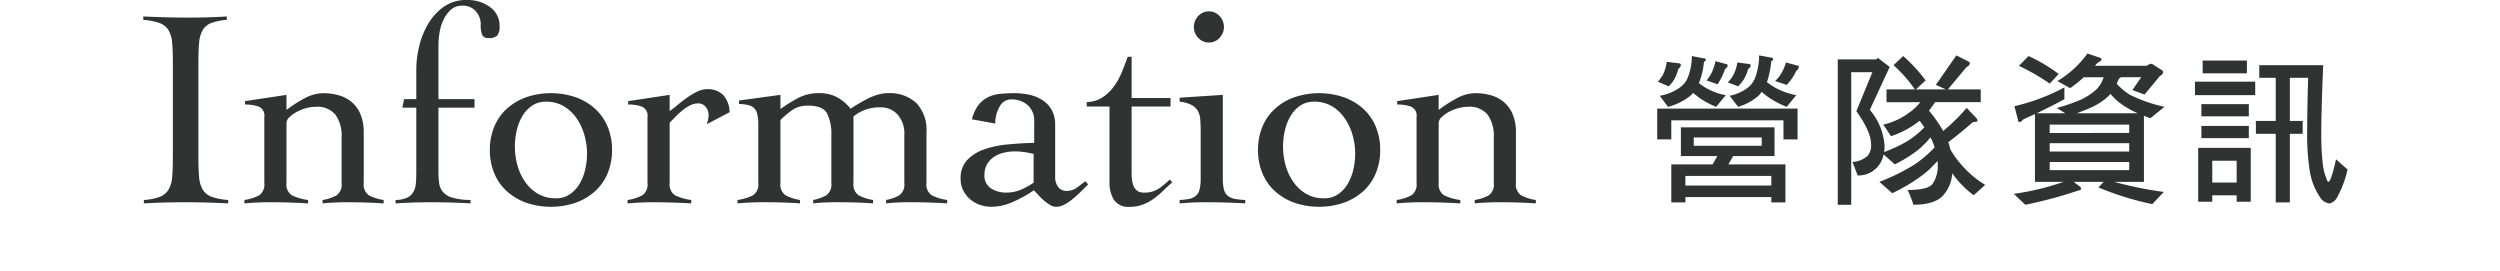 <svg id="svg" xmlns="http://www.w3.org/2000/svg" width="396" height="43" viewBox="0 0 396 43">
  <defs>
    <style>
      .cls-1 {
        fill: #313333;
        fill-rule: evenodd;
      }
    </style>
  </defs>
  <g id="營隊資訊">
    <path id="營隊資訊-2" data-name="營隊資訊" class="cls-1" d="M263.409,11.846a7.218,7.218,0,0,1-.813,1.092l1.727,0.736a5.483,5.483,0,0,0,.889-1.117,6.845,6.845,0,0,0,.634-1.65,0.953,0.953,0,0,0,.407-0.584,0.31,0.31,0,0,0-.356-0.3l-1.879-.229a7.292,7.292,0,0,1-.609,2.057h0Zm3.783,0.787a3.925,3.925,0,0,1-1.523,1.5,7.538,7.538,0,0,1-2.768,1.041l1.32,1.752a9.719,9.719,0,0,0,3.53-1.752,3.685,3.685,0,0,0,.431-0.457q0.635,0.508,1.219.939a14.924,14.924,0,0,0,2.438,1.27l1.523-1.854a8.839,8.839,0,0,1-2.336-.736,9.941,9.941,0,0,1-1.9-1.143V13.141a12.9,12.9,0,0,0,.787-3.352,0.5,0.5,0,0,0,.305-0.3,0.23,0.23,0,0,0-.254-0.229l-1.981-.381a9.045,9.045,0,0,1-.787,3.758h0Zm3.91-1.066a6.121,6.121,0,0,1-.787,1.168l1.752,0.609a10.185,10.185,0,0,0,1.193-2.438,0.748,0.748,0,0,0,.407-0.482,0.27,0.27,0,0,0-.254-0.279l-1.676-.457a8.415,8.415,0,0,1-.635,1.879h0Zm3.428,0.356a3.979,3.979,0,0,1-.863,1.117l1.65,0.635a6.335,6.335,0,0,0,.914-1.117,6.915,6.915,0,0,0,.686-1.65,0.834,0.834,0,0,0,.406-0.482,0.31,0.31,0,0,0-.356-0.3l-1.777-.228a5.925,5.925,0,0,1-.66,2.031h0Zm3.377,0.66a3.9,3.9,0,0,1-1.4,1.549,7.1,7.1,0,0,1-2.539,1.041l1.346,1.752a8.587,8.587,0,0,0,3.25-1.777,4.187,4.187,0,0,0,.482-0.584,14.755,14.755,0,0,0,1.372,1.041,15.393,15.393,0,0,0,2.589,1.32l1.524-1.854a10.915,10.915,0,0,1-2.488-.762,10.266,10.266,0,0,1-2.159-1.295,14.708,14.708,0,0,0,.686-3.326,0.53,0.53,0,0,0,.305-0.279,0.263,0.263,0,0,0-.28-0.279l-1.955-.355a9.977,9.977,0,0,1-.736,3.809h0Zm4.215-.889a5.934,5.934,0,0,1-.94,1.143l1.828,0.609a8.12,8.12,0,0,0,1.524-2.234,0.879,0.879,0,0,0,.406-0.609,0.244,0.244,0,0,0-.279-0.229l-1.752-.482a8.315,8.315,0,0,1-.787,1.8h0ZM262.5,22.078h2.234V19.057H282.5v3.021h2.234V17.2H262.5v4.875Zm3.758,2.641h5.763l-0.736,1.32h-6.551v6.018h2.235V31.219h13.609v0.838h2.234V26.039h-9.039l0.762-1.32h6.551V20.174H266.253v4.545Zm0.711,3.148h13.609v1.523H266.964V27.867Zm1.32-4.773v-1.32h10.765v1.32H268.284ZM297.189,9.408H291.1V32.438h2.133v-21h3.351l-2.539,6.17q2.335,3.25,2.336,5.281a2.626,2.626,0,0,1-.533,1.777,3.883,3.883,0,0,1-2.412.99l0.812,2.133a3.987,3.987,0,0,0,3.047-1.244,4.1,4.1,0,0,0,1.067-2.082l1.777,1.574a21.24,21.24,0,0,0,3.707-2.311,14.156,14.156,0,0,0,1.93-1.955,4.956,4.956,0,0,1,.457.965,3.291,3.291,0,0,1,.2.609,17.819,17.819,0,0,1-3.3,2.793,32.5,32.5,0,0,1-5.434,2.666l2.032,1.8a28.234,28.234,0,0,0,4.976-3,16.509,16.509,0,0,0,2.184-2.107,4.29,4.29,0,0,1,.051.635,4.939,4.939,0,0,1-.813,2.971q-0.685.99-3.961,0.99a16.763,16.763,0,0,1,.914,2.336q3.148,0,4.545-1.295a5.705,5.705,0,0,0,1.6-3.707c0.033,0.051.076,0.11,0.127,0.178a15.218,15.218,0,0,0,3.275,3.326l1.828-1.65a15.221,15.221,0,0,1-3.605-3,14.776,14.776,0,0,1-1.93-2.641,10.731,10.731,0,0,0-.305-1.117q2.057-1.574,3.91-3.2,0.711,0,.711-0.178a0.673,0.673,0,0,0-.152-0.406l-1.574-1.65a29.2,29.2,0,0,1-3.707,3.656,22.14,22.14,0,0,0-2.26-3.225q0.482-.609.99-1.346h7.211V14.156h-5.2l2.971-3.555a0.735,0.735,0,0,0,.508-0.609,0.536,0.536,0,0,0-.381-0.33l-1.752-.889-3.25,4.672,1.574,0.711h-4.723l1.524-1.422a24.635,24.635,0,0,0-3.555-3.859l-1.523,1.447a23.162,23.162,0,0,1,3.377,3.834h-4.494v2.031h5.357a8.611,8.611,0,0,1-1.93,1.777,10.943,10.943,0,0,1-3.935,1.777l1.218,1.828a14.436,14.436,0,0,0,4.266-2.234q0.153-.1.279-0.2,0.381,0.508.737,1.041a14.862,14.862,0,0,1-2.565,2.107,22.285,22.285,0,0,1-3.808,1.8,6.121,6.121,0,0,0,.076-0.99,9.743,9.743,0,0,0-2.336-5.688l3.148-6.8-1.828-1.4a0.472,0.472,0,0,0-.3.2h0ZM319.8,10.424a35.642,35.642,0,0,1,4.875,2.818l1.422-1.523a25.782,25.782,0,0,0-4.773-2.844Zm-0.711,6.4,0.559,2.158q0.025,0.356.254,0.355a0.682,0.682,0,0,0,.508-0.381q1.016-.482,1.929-0.889v10.74h4.545a41.94,41.94,0,0,1-7.9,1.9l1.828,1.727A68.575,68.575,0,0,0,329.14,30.2q0.509-.1.508-0.279a0.458,0.458,0,0,0-.178-0.355l-1.015-.762h4.773l-0.838.889a47.428,47.428,0,0,0,8.531,2.641l1.828-1.93a59.923,59.923,0,0,1-7.871-1.6H339.6V18.346q0.457,0.178,1.016.381l2.234-1.8a24.3,24.3,0,0,1-5.408-1.879,9.178,9.178,0,0,1-2.158-1.8q0.177-.381.355-0.787c0.118-.085.22-0.161,0.305-0.229h3.224l-1.4,2.031,1.93,0.711,2.437-2.945a0.824,0.824,0,0,0,.508-0.584,0.43,0.43,0,0,0-.229-0.356l-1.218-.762a0.913,0.913,0,0,0-.584-0.229l-0.61.33h-8.15a2.221,2.221,0,0,1,.838-0.736,0.482,0.482,0,0,0,.2-0.279,0.42,0.42,0,0,0-.356-0.3l-1.878-.635a16.053,16.053,0,0,1-4.774,4.367l2.031,1.117a20.134,20.134,0,0,0,2.159-1.726h3.148a4.938,4.938,0,0,1-1.117,1.9,10.024,10.024,0,0,1-2.717,1.752,30.18,30.18,0,0,1-3.605,1.219l1.371,0.838h-4.545q2.842-1.371,4.392-2.234V13.852a32.311,32.311,0,0,1-7.922,2.971h0ZM331.3,17a10.234,10.234,0,0,0,2.311-1.447,6.538,6.538,0,0,0,.685-0.685,9.654,9.654,0,0,0,1.4,1.371,13.827,13.827,0,0,0,2.92,1.7h-9.649q1.5-.558,2.336-0.939h0Zm-6.627,9.953V25.658h12.594v1.295H324.671Zm0-4.266h12.594v1.32H324.671v-1.32Zm0-2.945h12.594v1.32H324.671v-1.32ZM348.9,11.617h7.008V9.586H348.9v2.031Zm-1.219,3.453h9.547V12.938h-9.547V15.07Zm1.016,3.352h7.516v-1.93H348.7v1.93Zm0,3.453h7.516v-1.93H348.7v1.93Zm-0.508,10.08h2.235V30.94h3.859v1.016h2.234V23.424h-8.328v8.531Zm2.235-6.5h3.859v3.453h-3.859V25.455Zm7.439-13.127h2.615v6.83h-3.148V21.19h3.148V32.057h2.235V21.19h2.031V19.158h-2.031v-6.83h2.894q-0.151,5.205-.152,8.734a36.951,36.951,0,0,0,.406,5.992,10.324,10.324,0,0,0,1.6,4.139,2.107,2.107,0,0,0,1.549,1.041,1.991,1.991,0,0,0,1.269-1.117,16.537,16.537,0,0,0,1.574-4.266l-1.828-1.625q-0.787,3.58-1.219,3.58a0.351,0.351,0,0,1-.2-0.279,8.753,8.753,0,0,1-.66-2.437,40.472,40.472,0,0,1-.254-5.027q0-3.656.305-10.74H357.867v2.006Z"/>
    <path id="Information_" data-name="Information " class="cls-1" d="M22.787,32.217q1.62-.091,3.24-0.135t3.285-.045q1.71,0,3.42.045t3.42,0.135v-0.54a9.8,9.8,0,0,1-2.61-.5,2.751,2.751,0,0,1-1.417-1.125,4.571,4.571,0,0,1-.585-2q-0.113-1.237-.113-3.127V9.9q0-1.89.113-3.127a4.791,4.791,0,0,1,.563-2,2.65,2.65,0,0,1,1.35-1.125,8.936,8.936,0,0,1,2.475-.5V2.606Q34.486,2.7,33,2.741t-2.97.045q-1.89,0-3.668-.045T22.7,2.606v0.54a9.7,9.7,0,0,1,2.565.5,2.757,2.757,0,0,1,1.418,1.125,4.587,4.587,0,0,1,.585,2q0.112,1.238.113,3.127v15.03q0,1.89-.113,3.127a4.582,4.582,0,0,1-.585,2,2.765,2.765,0,0,1-1.373,1.125,9.054,9.054,0,0,1-2.52.5v0.54Zm16.02-15.66a6.624,6.624,0,0,1,2.138.315,1.533,1.533,0,0,1,.922,1.665v10.44a2.081,2.081,0,0,1-.81,1.957,7.273,7.273,0,0,1-2.34.742v0.54q1.035-.091,2-0.135t2-.045q1.529,0,3.038.045T48.8,32.217v-0.54a8.128,8.128,0,0,1-2.565-.742,2.037,2.037,0,0,1-.855-1.957v-9.54a1.265,1.265,0,0,1,.45-0.855,5.227,5.227,0,0,1,1.125-.832,6.6,6.6,0,0,1,1.485-.607,5.879,5.879,0,0,1,1.575-.225,3.7,3.7,0,0,1,3.128,1.26,5.729,5.729,0,0,1,.967,3.555v7.245a2.107,2.107,0,0,1-.787,1.957,6.876,6.876,0,0,1-2.227.742v0.54q0.9-.091,1.867-0.135t2-.045q1.529,0,3.015.045t2.79,0.135v-0.54a7.268,7.268,0,0,1-2.34-.742,2.081,2.081,0,0,1-.81-1.957v-7.92a7.427,7.427,0,0,0-.54-3.015,5.048,5.048,0,0,0-1.44-1.935,5.634,5.634,0,0,0-2.047-1.035,9.074,9.074,0,0,0-2.407-.315,6.33,6.33,0,0,0-3.015.855,20.354,20.354,0,0,0-2.79,1.8V15.027l-6.57.99v0.54Zm23.85,15.66q1.44-.091,2.835-0.135t2.835-.045q1.575,0,3.105.045t3.105,0.135v-0.54a10.959,10.959,0,0,1-2.858-.36,3.134,3.134,0,0,1-1.507-.9,2.673,2.673,0,0,1-.608-1.395,13.477,13.477,0,0,1-.113-1.845V17.052h5.715V15.7H69.451v-8.6a13.016,13.016,0,0,1,.158-1.845,7.323,7.323,0,0,1,.607-2.047,5.255,5.255,0,0,1,1.17-1.642A2.65,2.65,0,0,1,73.276.9a2.778,2.778,0,0,1,1.373.315,2.718,2.718,0,0,1,.9.788,3.045,3.045,0,0,1,.472.968,3.227,3.227,0,0,1,.135.81,3.936,3.936,0,0,0,.27,1.845,1.051,1.051,0,0,0,.945.405,1.844,1.844,0,0,0,1.4-.405,2.284,2.284,0,0,0,.36-1.485,3.573,3.573,0,0,0-1.508-3.015A5.962,5.962,0,0,0,73.951,0a6.132,6.132,0,0,0-3.735,1.125,8.841,8.841,0,0,0-2.475,2.79,12.942,12.942,0,0,0-1.373,3.555,15.614,15.614,0,0,0-.427,3.42V15.7H64.006l-0.27,1.35h2.205V27.177q0,1.036-.067,1.845a3.307,3.307,0,0,1-.405,1.395,2.224,2.224,0,0,1-.99.9,4.693,4.693,0,0,1-1.822.36v0.54ZM83.333,15.409a9.172,9.172,0,0,0-3.06,1.822,7.933,7.933,0,0,0-1.98,2.835,9.451,9.451,0,0,0-.7,3.69,9.449,9.449,0,0,0,.7,3.69,7.923,7.923,0,0,0,1.98,2.835,9.152,9.152,0,0,0,3.06,1.822,12.207,12.207,0,0,0,7.875,0,9.16,9.16,0,0,0,3.06-1.822,7.933,7.933,0,0,0,1.98-2.835,9.464,9.464,0,0,0,.7-3.69,9.466,9.466,0,0,0-.7-3.69,7.943,7.943,0,0,0-1.98-2.835,9.18,9.18,0,0,0-3.06-1.822A12.207,12.207,0,0,0,83.333,15.409Zm6.008,1.44a6.562,6.562,0,0,1,2.025,1.935,8.934,8.934,0,0,1,1.215,2.655,10.685,10.685,0,0,1,.405,2.858,11.318,11.318,0,0,1-.293,2.565,7.835,7.835,0,0,1-.9,2.273,5.193,5.193,0,0,1-1.53,1.642,3.774,3.774,0,0,1-2.183.63,5.5,5.5,0,0,1-2.925-.742,6.555,6.555,0,0,1-2.025-1.935A8.537,8.537,0,0,1,81.938,26.1a11.161,11.161,0,0,1-.382-2.88,11.379,11.379,0,0,1,.292-2.543,7.79,7.79,0,0,1,.9-2.295,5.19,5.19,0,0,1,1.53-1.643,3.775,3.775,0,0,1,2.183-.63A5.416,5.416,0,0,1,89.34,16.849ZM99.42,32.217q1.034-.091,2-0.135t2-.045q1.53,0,3.038.045t3.037,0.135v-0.54a8.135,8.135,0,0,1-2.565-.742,2.037,2.037,0,0,1-.855-1.957v-9.54q0.4-.4.923-0.945a11.629,11.629,0,0,1,1.1-1.012,6.72,6.72,0,0,1,1.215-.787,2.8,2.8,0,0,1,1.26-.315,1.475,1.475,0,0,1,1.215.563,1.88,1.88,0,0,1,.45,1.192,3.5,3.5,0,0,1-.09.878q-0.09.338-.18,0.652l3.6-1.89a4.184,4.184,0,0,0-.967-2.677,3.379,3.379,0,0,0-2.633-.967,3.511,3.511,0,0,0-1.575.4,11.883,11.883,0,0,0-1.6.968q-0.787.563-1.485,1.147a14.545,14.545,0,0,1-1.238.945V15.027l-6.57.99v0.54a6.625,6.625,0,0,1,2.138.315,1.533,1.533,0,0,1,.922,1.665v10.44a2.081,2.081,0,0,1-.81,1.957,7.271,7.271,0,0,1-2.34.742v0.54Zm24.21-13.23q0.675-.63,1.193-1.058a6.43,6.43,0,0,1,1.012-.7,3.788,3.788,0,0,1,1.013-.383,5.667,5.667,0,0,1,1.192-.113q2.295,0,2.97,1.238a7.264,7.264,0,0,1,.675,3.442v7.56a2.108,2.108,0,0,1-.787,1.957,6.772,6.772,0,0,1-2.093.742v0.54q0.81-.091,1.755-0.135t1.98-.045q1.53,0,2.993.045t2.767,0.135v-0.54a7.211,7.211,0,0,1-2.3-.742,2.081,2.081,0,0,1-.81-1.957V18.447a6.506,6.506,0,0,1,4.41-1.44,3.5,3.5,0,0,1,2.543,1.1,4.5,4.5,0,0,1,1.1,3.307v7.56a2.108,2.108,0,0,1-.787,1.957,6.772,6.772,0,0,1-2.093.742v0.54q0.81-.091,1.755-0.135t1.98-.045q1.53,0,3.015.045t2.925,0.135v-0.54a7.679,7.679,0,0,1-2.452-.742,2.056,2.056,0,0,1-.833-1.957v-8.01a6.166,6.166,0,0,0-1.62-4.657,6.173,6.173,0,0,0-4.455-1.553,5.881,5.881,0,0,0-1.575.225,8.814,8.814,0,0,0-1.575.607q-0.765.383-1.485,0.81t-1.305.832a7.149,7.149,0,0,0-2.182-1.845,5.846,5.846,0,0,0-2.768-.63,7.028,7.028,0,0,0-3.307.742,23.988,23.988,0,0,0-2.858,1.777v-2.25l-6.57.9v0.54a8.544,8.544,0,0,1,1.44.18,2.011,2.011,0,0,1,.945.473,1.94,1.94,0,0,1,.518.968,7.412,7.412,0,0,1,.157,1.71v9.18a2.06,2.06,0,0,1-.832,1.957,7.7,7.7,0,0,1-2.453.742v0.54q1.125-.091,2.115-0.135t2.025-.045q1.53,0,2.993.045t2.767,0.135v-0.54a7.211,7.211,0,0,1-2.3-.742,2.081,2.081,0,0,1-.81-1.957v-9.99Zm34.02,0.585a5.217,5.217,0,0,1,.675-2.655,2.058,2.058,0,0,1,1.845-1.17,3.835,3.835,0,0,1,2.61.9,3.217,3.217,0,0,1,1.035,2.565v3.42q-2.115.045-4.207,0.248a15.629,15.629,0,0,0-3.735.787,6.661,6.661,0,0,0-2.678,1.688A4.133,4.133,0,0,0,152.16,28.3a4.069,4.069,0,0,0,.405,1.845,4.47,4.47,0,0,0,1.08,1.395,4.85,4.85,0,0,0,1.553.9,5.363,5.363,0,0,0,1.822.315,8.521,8.521,0,0,0,3.51-.81,20.684,20.684,0,0,0,3.24-1.8q0.315,0.315.72,0.765a9.45,9.45,0,0,0,.878.855,6.858,6.858,0,0,0,.967.7,1.867,1.867,0,0,0,.945.293,2.851,2.851,0,0,0,1.373-.383,8.673,8.673,0,0,0,1.372-.945q0.675-.562,1.283-1.17l1.057-1.058-0.45-.5q-0.63.5-1.327,1.013a2.613,2.613,0,0,1-1.6.517,1.577,1.577,0,0,1-1.4-.652,2.589,2.589,0,0,1-.45-1.508V19.752a4.641,4.641,0,0,0-.562-2.363,4.486,4.486,0,0,0-1.485-1.553,6.338,6.338,0,0,0-2.07-.832,10.992,10.992,0,0,0-2.318-.247,22.3,22.3,0,0,0-2.3.112,5.594,5.594,0,0,0-1.935.54,4.428,4.428,0,0,0-1.507,1.26A6.013,6.013,0,0,0,153.96,18.9Zm6.075,9.36a11.6,11.6,0,0,1-1.732.99,5.9,5.9,0,0,1-2.633.585A4.4,4.4,0,0,1,157,29.854a2.36,2.36,0,0,1-1.058-2.182,3.162,3.162,0,0,1,.428-1.687,3.653,3.653,0,0,1,1.1-1.148,4.682,4.682,0,0,1,1.53-.652,7.4,7.4,0,0,1,1.71-.2,11.409,11.409,0,0,1,3.015.405v4.545Zm12.015-12.06V28.887a5.273,5.273,0,0,0,.675,2.723,2.722,2.722,0,0,0,2.565,1.148,5.783,5.783,0,0,0,2-.338,7.145,7.145,0,0,0,1.71-.9,13.1,13.1,0,0,0,1.508-1.26q0.719-.7,1.485-1.372l-0.405-.45a11.216,11.216,0,0,1-1.8,1.485,4.048,4.048,0,0,1-2.25.585,1.81,1.81,0,0,1-1.058-.27,1.73,1.73,0,0,1-.585-0.72,3.453,3.453,0,0,1-.27-1.012,9.62,9.62,0,0,1-.067-1.148V16.872h6.165v-1.35H179.25V9h-0.63q-0.405,1.171-.923,2.43a10.635,10.635,0,0,1-1.282,2.3,6.96,6.96,0,0,1-1.8,1.71,4.708,4.708,0,0,1-2.475.72v0.72h3.6Zm14.444,11.385a6.954,6.954,0,0,1-.18,1.777,1.9,1.9,0,0,1-.585.99,2.359,2.359,0,0,1-1.035.473,9.712,9.712,0,0,1-1.53.18v0.54q1.035-.091,2.025-0.135t2.025-.045q1.575,0,3.173.045t3.172,0.135v-0.54a11.238,11.238,0,0,1-1.665-.18,2.56,2.56,0,0,1-1.1-.473,1.83,1.83,0,0,1-.608-0.99,6.954,6.954,0,0,1-.18-1.777V15.027l-6.84.45v0.63a5.264,5.264,0,0,1,1.845.5,2.537,2.537,0,0,1,1.013.922,3.185,3.185,0,0,1,.405,1.395q0.068,0.833.067,1.912v7.425ZM189.8,2.539A2.5,2.5,0,0,0,189.8,6a2.289,2.289,0,0,0,3.375,0,2.5,2.5,0,0,0,0-3.465A2.289,2.289,0,0,0,189.8,2.539Zm15.209,12.87a9.177,9.177,0,0,0-3.06,1.822,7.937,7.937,0,0,0-1.98,2.835,9.46,9.46,0,0,0-.7,3.69,9.458,9.458,0,0,0,.7,3.69,7.927,7.927,0,0,0,1.98,2.835,9.157,9.157,0,0,0,3.06,1.822,12.207,12.207,0,0,0,7.875,0,9.157,9.157,0,0,0,3.06-1.822,7.927,7.927,0,0,0,1.98-2.835,9.458,9.458,0,0,0,.7-3.69,9.461,9.461,0,0,0-.7-3.69,7.937,7.937,0,0,0-1.98-2.835,9.177,9.177,0,0,0-3.06-1.822A12.207,12.207,0,0,0,205.011,15.409Zm6.008,1.44a6.562,6.562,0,0,1,2.025,1.935,8.934,8.934,0,0,1,1.215,2.655,10.685,10.685,0,0,1,.405,2.858,11.3,11.3,0,0,1-.293,2.565,7.821,7.821,0,0,1-.9,2.273,5.187,5.187,0,0,1-1.53,1.642,3.773,3.773,0,0,1-2.182.63,5.5,5.5,0,0,1-2.925-.742,6.555,6.555,0,0,1-2.025-1.935,8.549,8.549,0,0,1-1.193-2.633,11.173,11.173,0,0,1-.382-2.88,11.407,11.407,0,0,1,.292-2.543,7.8,7.8,0,0,1,.9-2.295,5.193,5.193,0,0,1,1.53-1.643,3.778,3.778,0,0,1,2.183-.63A5.418,5.418,0,0,1,211.019,16.849Zm10.305-.293a6.62,6.62,0,0,1,2.137.315,1.533,1.533,0,0,1,.923,1.665v10.44a2.081,2.081,0,0,1-.81,1.957,7.279,7.279,0,0,1-2.34.742v0.54q1.035-.091,2-0.135t2-.045q1.529,0,3.037.045t3.038,0.135v-0.54a8.118,8.118,0,0,1-2.565-.742,2.037,2.037,0,0,1-.855-1.957v-9.54a1.266,1.266,0,0,1,.45-0.855,5.212,5.212,0,0,1,1.125-.832,6.6,6.6,0,0,1,1.485-.607,5.875,5.875,0,0,1,1.575-.225,3.7,3.7,0,0,1,3.127,1.26,5.727,5.727,0,0,1,.968,3.555v7.245a2.106,2.106,0,0,1-.788,1.957,6.869,6.869,0,0,1-2.227.742v0.54q0.9-.091,1.867-0.135t2-.045q1.528,0,3.015.045t2.79,0.135v-0.54a7.27,7.27,0,0,1-2.34-.742,2.081,2.081,0,0,1-.81-1.957v-7.92a7.427,7.427,0,0,0-.54-3.015,5.046,5.046,0,0,0-1.44-1.935,5.641,5.641,0,0,0-2.048-1.035,9.073,9.073,0,0,0-2.407-.315,6.329,6.329,0,0,0-3.015.855,20.317,20.317,0,0,0-2.79,1.8V15.027l-6.57.99v0.54Z"/>
  </g>
</svg>
